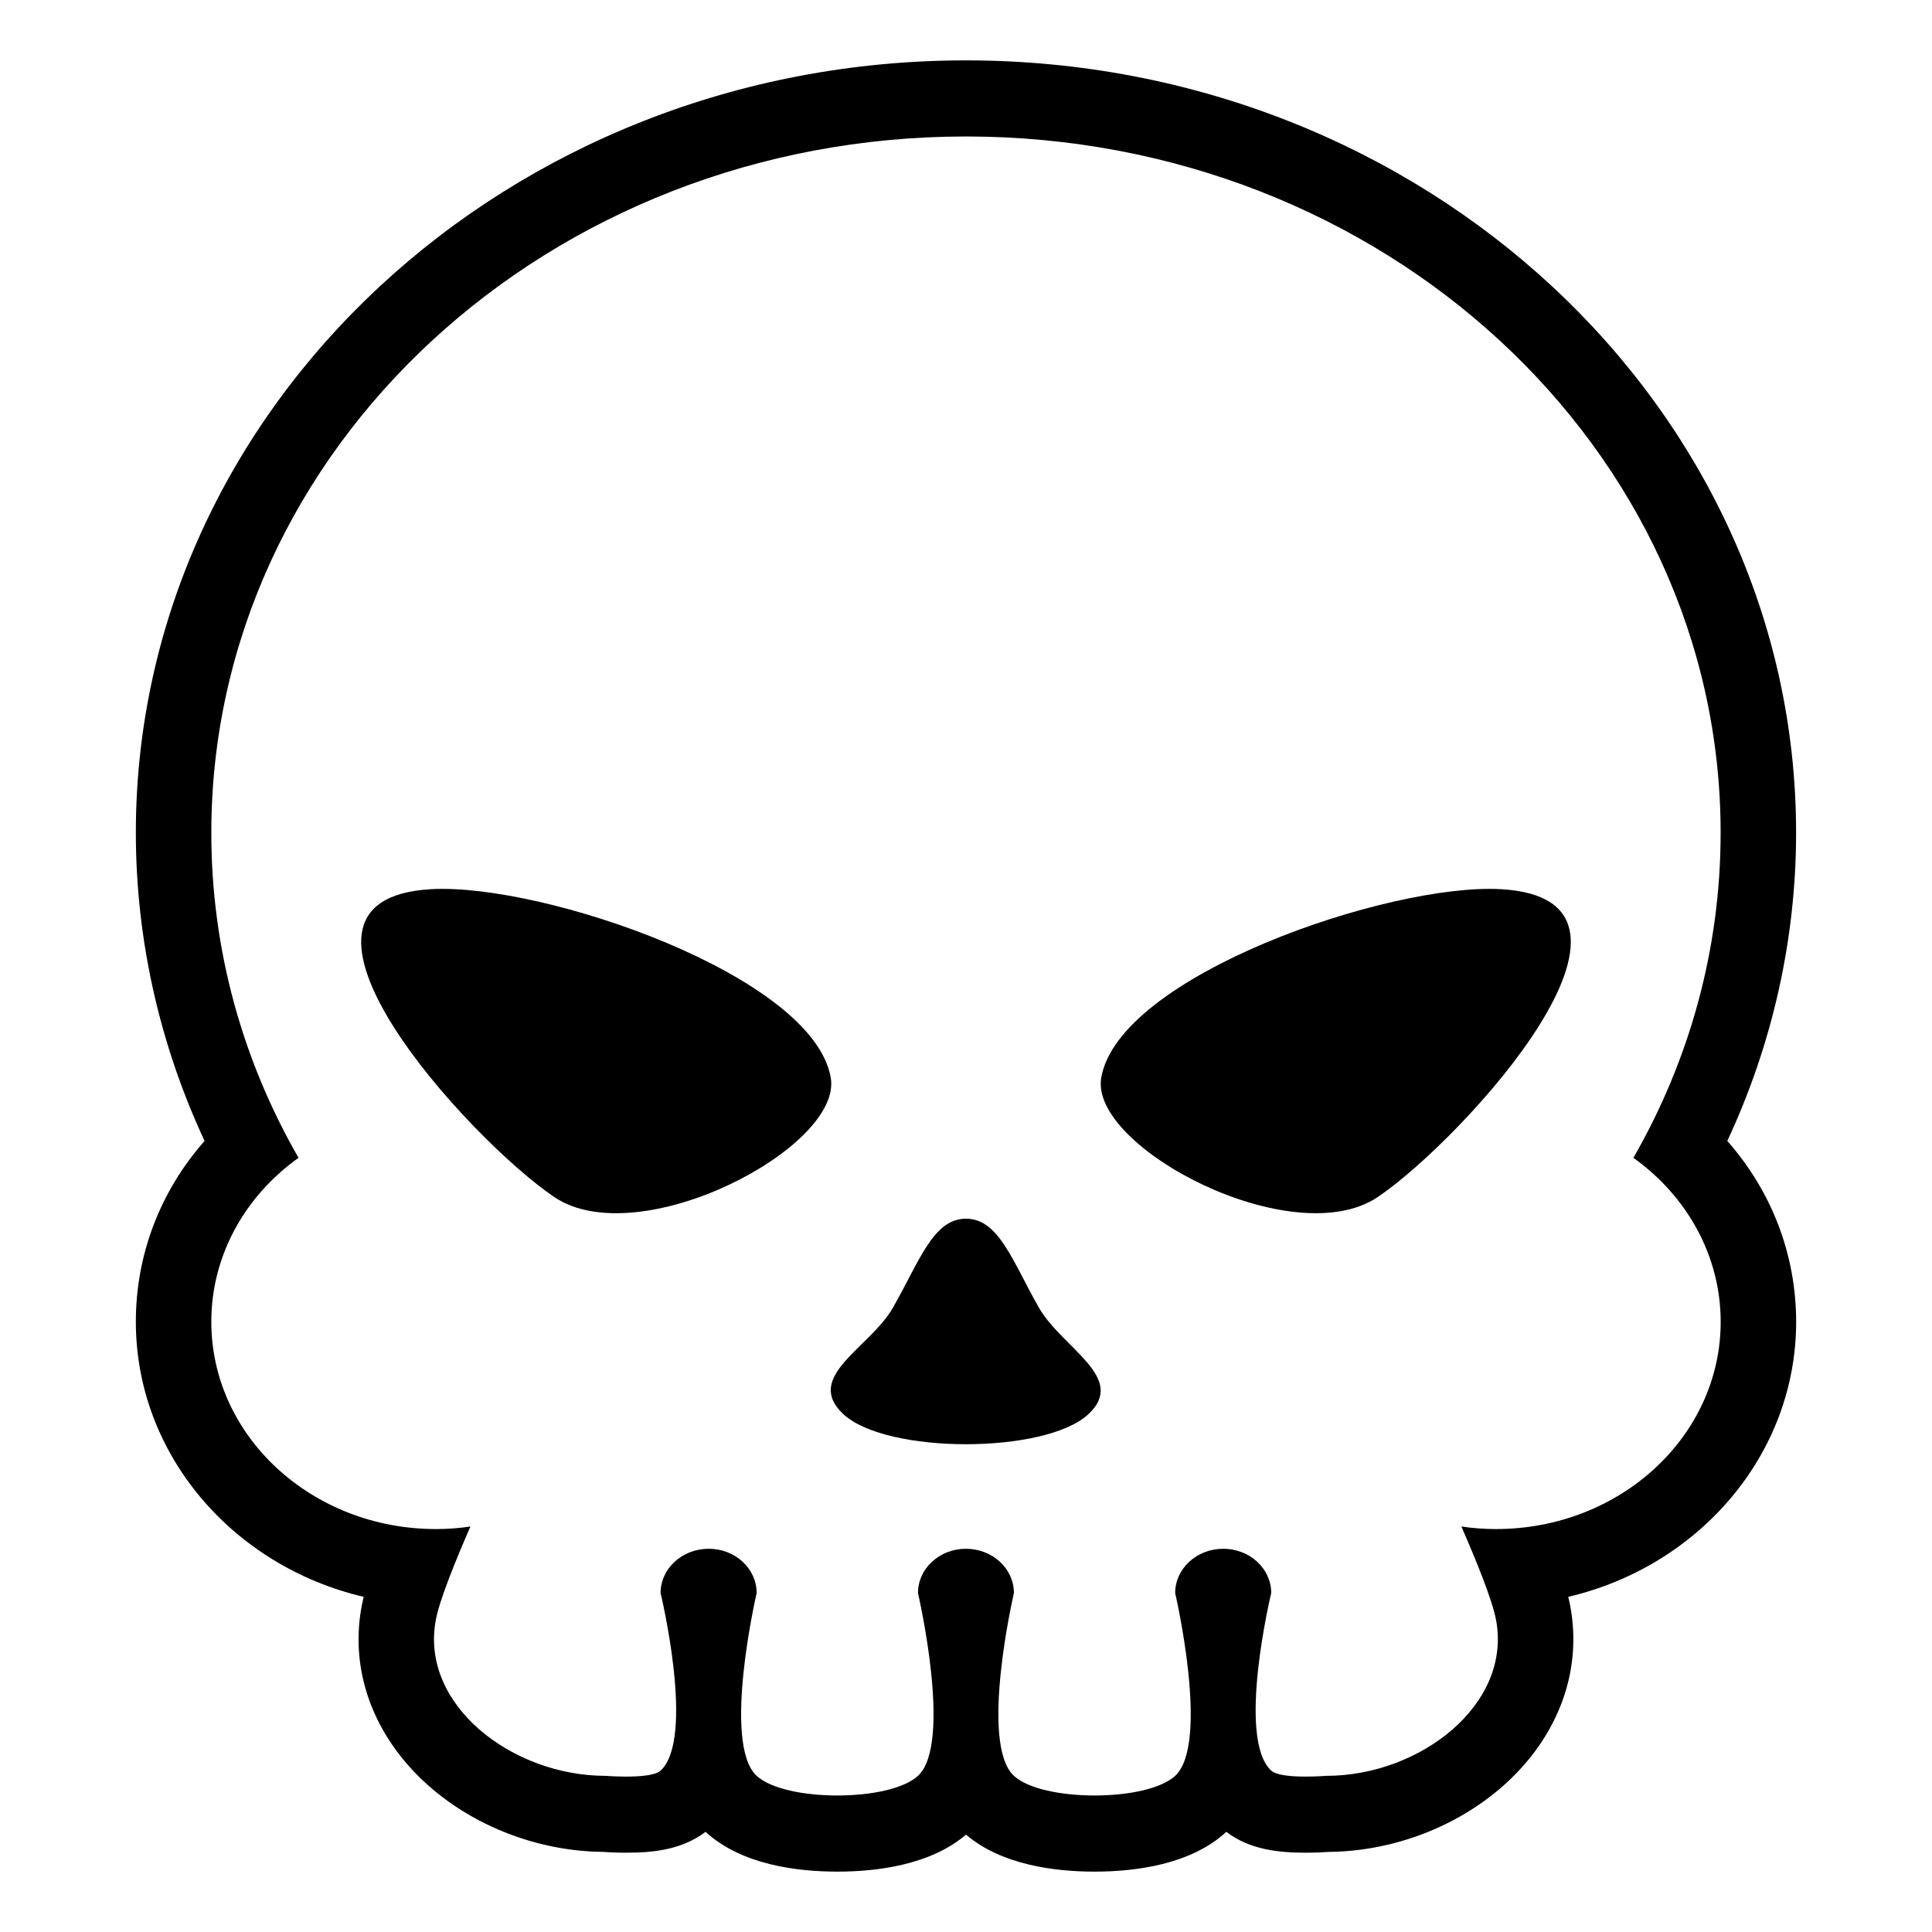 <svg xmlns="http://www.w3.org/2000/svg" viewBox="0 0 64 64" enable-background="new 0 0 64 64"><path d="m59.5 43.785c-.002-2.23-.814-4.326-2.281-5.99 1.496-3.202 2.279-6.693 2.279-10.208 0-14.108-12.336-25.587-27.5-25.587-15.162 0-27.498 11.479-27.498 25.587 0 3.516.783 7.006 2.277 10.208-1.467 1.664-2.277 3.76-2.277 5.99 0 4.396 3.217 8.098 7.547 9.112-.025.104-.043.192-.059.271-.348 1.788.135 3.604 1.359 5.104 1.529 1.873 4.057 3.046 6.617 3.074.152.012.445.027.777.027.865 0 1.84-.087 2.631-.691.002.001.002.002.004.003 1.183 1.087 3.024 1.315 4.362 1.315 1.303 0 3.082-.216 4.262-1.226 1.182 1.011 2.959 1.226 4.26 1.226 1.338 0 3.18-.228 4.357-1.312.002-.002.004-.004.006-.006.791.604 1.768.691 2.631.691.334 0 .629-.016.781-.027 2.557-.028 5.082-1.199 6.611-3.071 1.227-1.501 1.711-3.316 1.363-5.113-.016-.076-.033-.163-.059-.265 4.331-1.013 7.55-4.715 7.55-9.112m-9.945 6.867c-.387 0-.771-.028-1.145-.085.469 1.074 1.016 2.407 1.145 3.077.545 2.817-2.514 5.183-5.617 5.183 0 0-.313.025-.684.025-.441 0-.967-.036-1.143-.198-1.162-1.069 0-5.882 0-5.882 0-.811-.711-1.467-1.592-1.467-.875 0-1.59.656-1.59 1.467 0 0 1.16 4.984 0 6.055-.471.435-1.57.651-2.67.651s-2.199-.217-2.672-.651c-1.158-1.07 0-6.055 0-6.055 0-.811-.709-1.467-1.59-1.467-.877 0-1.588.656-1.588 1.467 0 0 1.16 4.984 0 6.055-.473.435-1.572.651-2.672.651s-2.199-.217-2.672-.651c-1.158-1.07 0-6.055 0-6.055 0-.811-.709-1.467-1.588-1.467-.881 0-1.594.656-1.594 1.467 0 0 1.16 4.813 0 5.882-.176.162-.699.198-1.143.198-.369 0-.682-.025-.682-.025-3.102 0-6.166-2.365-5.617-5.183.127-.67.674-2.003 1.143-3.077-.373.057-.754.085-1.143.085-4.109 0-7.441-3.073-7.441-6.867 0-2.208 1.129-4.175 2.889-5.431-1.846-3.212-2.889-6.877-2.889-10.767 0-12.74 11.189-23.066 24.998-23.066s25 10.326 25 23.066c0 3.889-1.045 7.554-2.889 10.767 1.756 1.256 2.889 3.223 2.891 5.431 0 3.794-3.334 6.867-7.445 6.867"/><path d="m14.285 29.455c-6.025.333 1.26 8.292 4.07 10.195 2.807 1.897 9.555-1.638 9.166-3.944-.576-3.388-9.527-6.457-13.236-6.251"/><path d="m32 40.371c-1.09 0-1.537 1.403-2.424 2.954-.766 1.333-2.975 2.283-1.633 3.526 1.432 1.321 6.676 1.321 8.107 0 1.313-1.211-.867-2.193-1.631-3.528-.886-1.55-1.331-2.952-2.419-2.952"/><path d="m49.715 29.455c-3.711-.206-12.66 2.864-13.236 6.25-.391 2.307 6.359 5.842 9.168 3.944 2.806-1.902 10.091-9.862 4.068-10.194"/></svg>